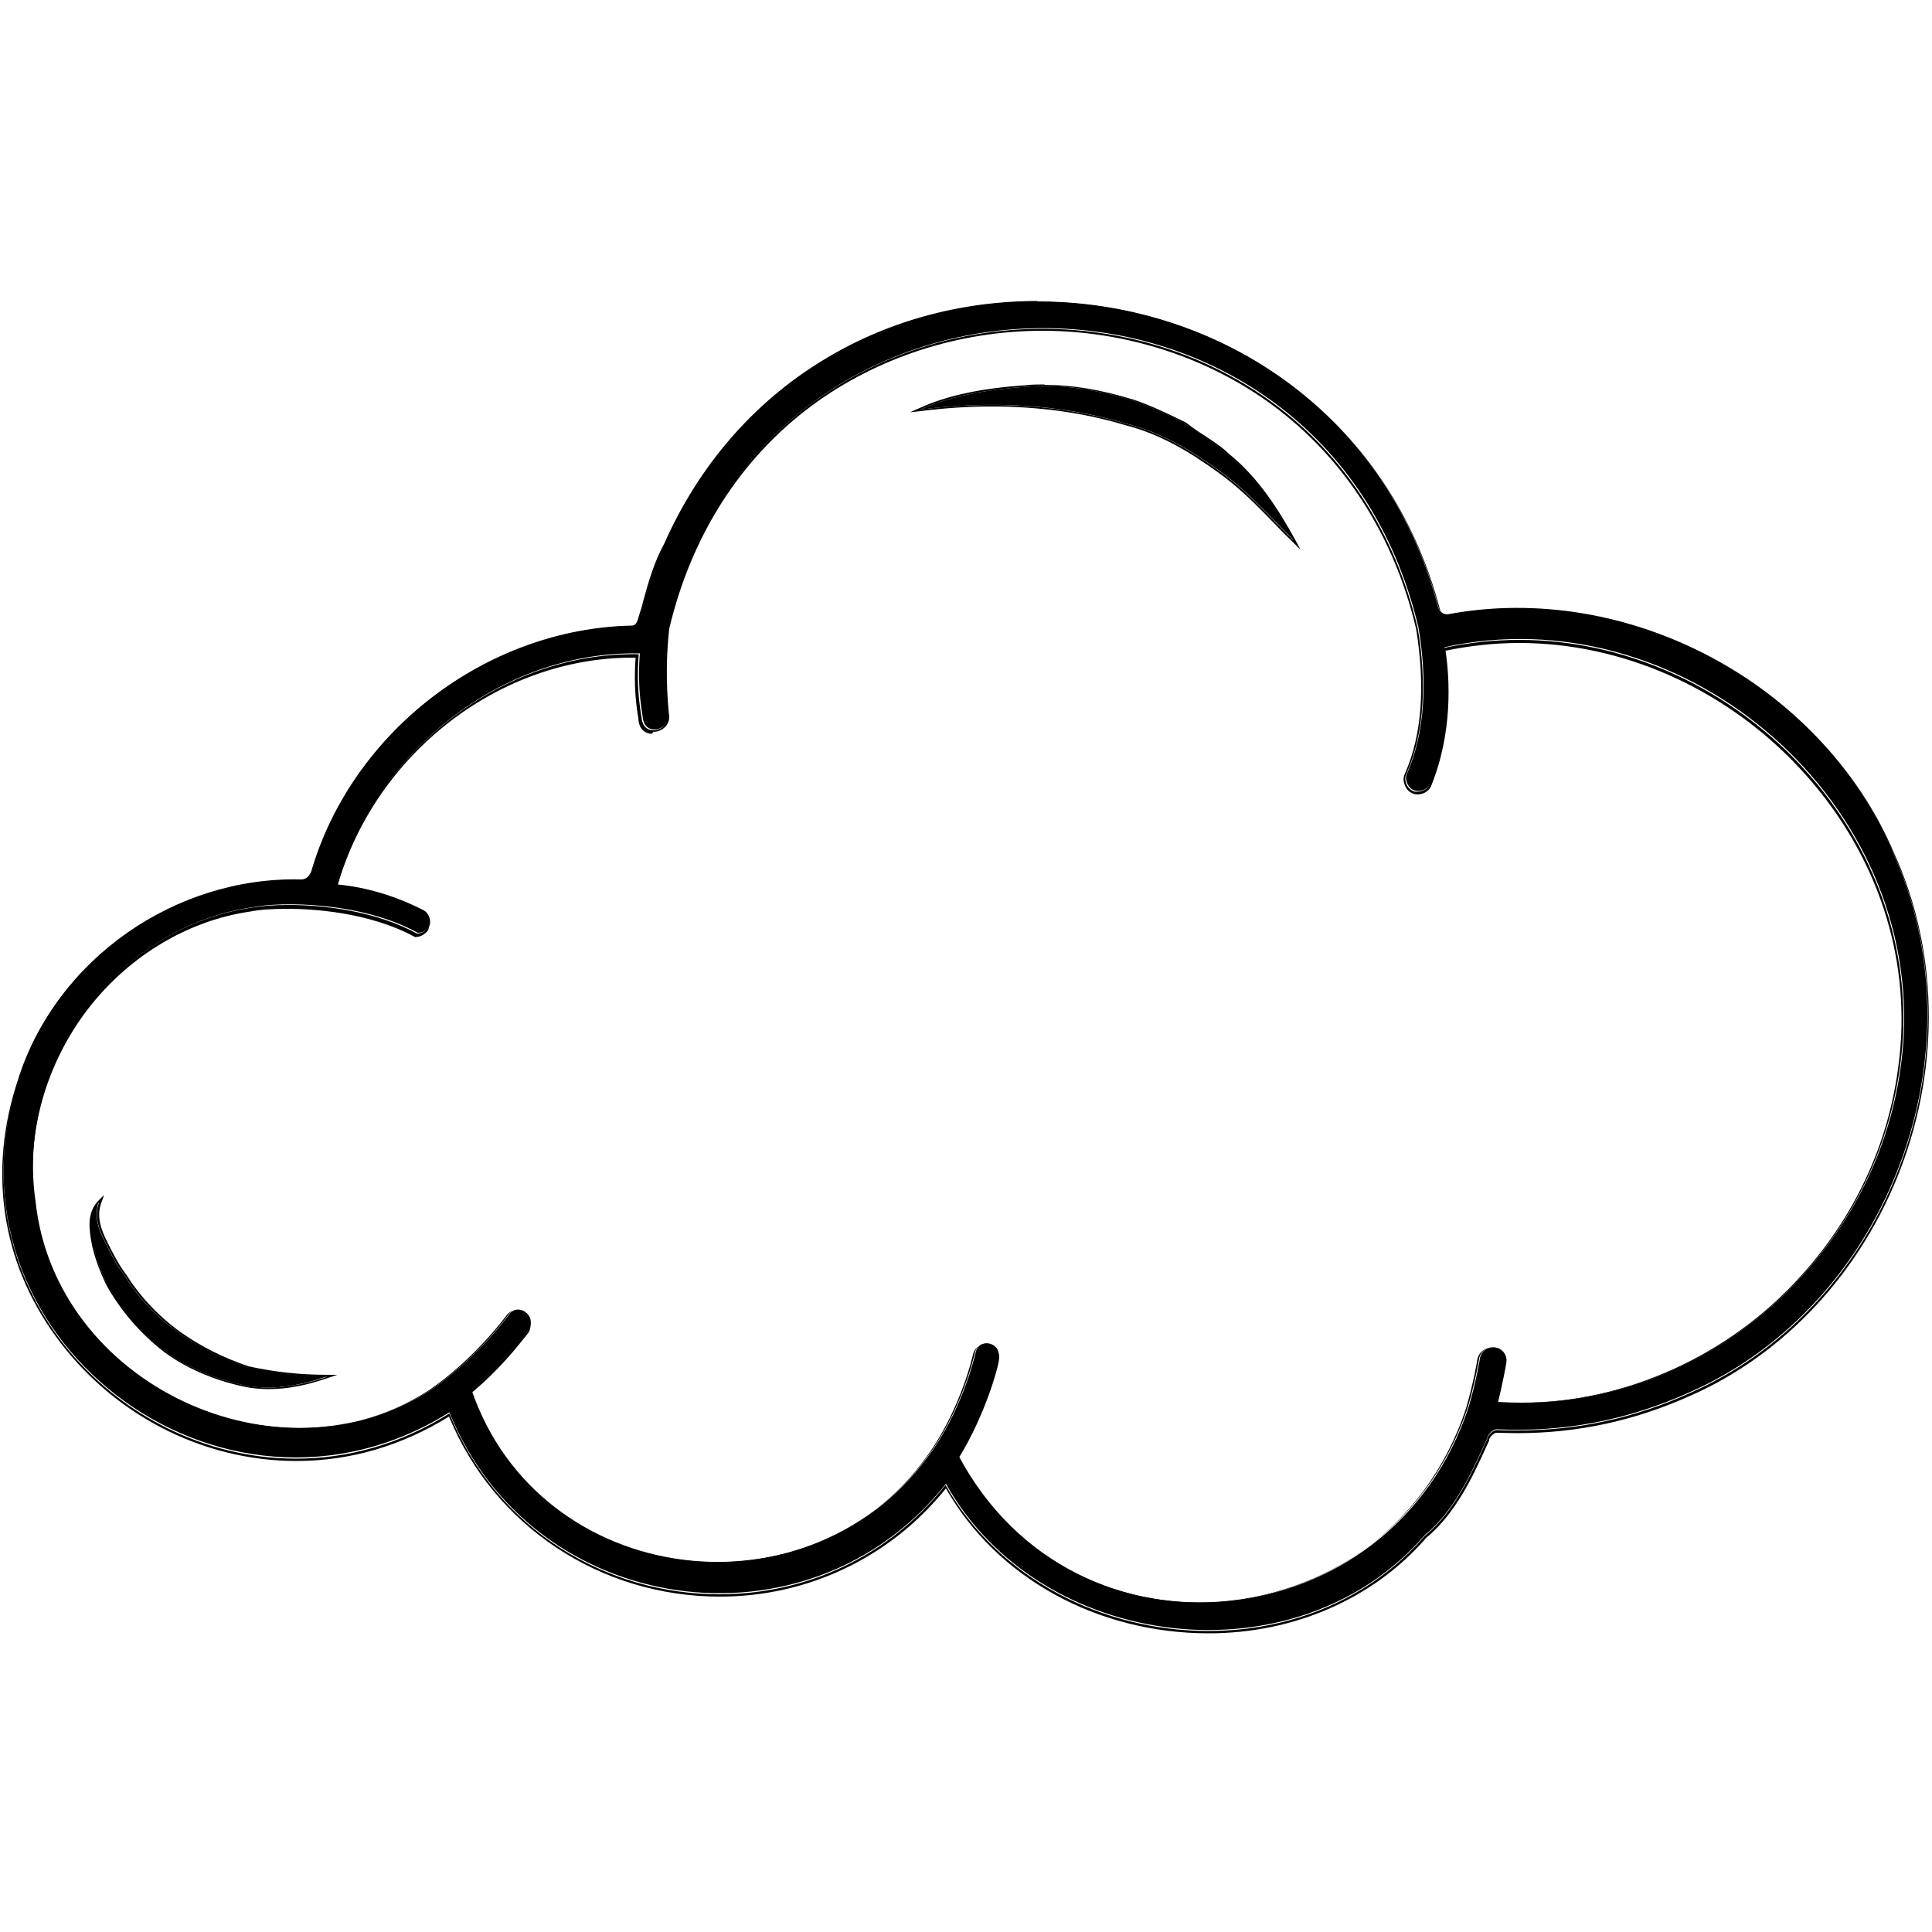 <svg viewBox="0 0 50 50" xmlns="http://www.w3.org/2000/svg" id="Layer_1"><path d="m48.98,22.03c-1.85-4.35-6.86-7.01-11.52-6.13q-.15,0-.23-.15c-2.51-9.67-15.94-10.85-20-1.7-.29.52-.44,1.1-.59,1.62-.08.15-.08.52-.29.52-3.76.08-7.23,2.73-8.27,6.34-.08.15-.15.23-.29.23-3.25-.08-6.34,2.06-7.3,5.16-2.21,6.64,5.24,12.33,11.14,8.63,2.14,5.32,9.3,6.34,12.85,1.85,2.43,4.35,9.08,5.16,12.39,1.33.81-.66,1.25-1.7,1.62-2.51,0-.08.15-.23.23-.23,1.77.08,3.39-.23,5.01-.96,5.17-2.28,7.61-8.85,5.24-14.01h0Zm-2.35,11c-1.99,2.21-4.95,3.47-7.9,3.25.15-.59.23-1.04.23-1.04.08-.44-.59-.52-.66-.08,0,0-.08.52-.29,1.25-1.99,6.05-10.19,6.94-13.21,1.25.73-1.18,1.04-2.43,1.04-2.51.08-.44-.52-.52-.59-.15,0,0-.29,1.33-1.1,2.51-3.1,4.51-10.19,3.62-11.95-1.55.89-.73,1.4-1.48,1.48-1.55.23-.37-.29-.73-.52-.37,0,0-.81,1.1-1.99,1.92-3.99,2.58-9.75-.15-10.25-4.87-.52-3.54,2.06-7.09,5.61-7.61.73-.15,2.81-.15,4.28.66.15,0,.23-.08.29-.15.08-.15,0-.37-.15-.44-.73-.37-1.48-.59-2.21-.66.96-3.39,4.2-6.05,7.82-5.98-.08.96.08,1.62.08,1.7.08.44.66.29.66-.08,0,0-.15-1.04,0-2.29,2.43-10.33,16.97-10.33,19.41,0,.15.89.29,2.43-.29,3.76-.08.15,0,.37.15.44.15.08.37,0,.44-.15.52-1.25.52-2.58.37-3.54,6.05-1.33,12.18,3.76,11.89,10.04-.12,2.17-.94,4.38-2.63,6.23h0Z"></path><path d="m26.86,7.81c4.51,0,9.03,2.75,10.38,7.95q.08.15.23.15c.6-.11,1.2-.17,1.8-.17,4.09,0,8.1,2.51,9.71,6.3,2.37,5.16-.07,11.73-5.24,14.01-1.46.66-2.91.97-4.48.97-.18,0-.36,0-.54-.01-.08,0-.23.15-.23.23-.37.81-.81,1.85-1.62,2.51-1.44,1.67-3.51,2.46-5.6,2.46-2.7,0-5.42-1.33-6.8-3.78-1.52,1.92-3.69,2.83-5.85,2.83-2.9,0-5.76-1.64-6.99-4.68-1.29.81-2.65,1.17-3.97,1.17-4.72,0-8.9-4.61-7.17-9.8.94-3.04,3.95-5.16,7.13-5.16.06,0,.12,0,.17,0,.15,0,.21-.08.29-.23,1.04-3.62,4.51-6.26,8.27-6.34.21,0,.21-.37.29-.52.15-.52.29-1.1.59-1.62,1.87-4.23,5.75-6.25,9.62-6.25m-9.94,11.07c-.14,0-.26-.08-.3-.27,0-.08-.16-.74-.08-1.7-.05,0-.09,0-.13,0-3.56,0-6.74,2.64-7.68,5.98.73.08,1.48.29,2.21.66.15.07.23.29.15.44-.07.07-.15.15-.29.15-1.04-.57-2.37-.74-3.32-.74-.41,0-.74.03-.96.07-3.55.52-6.13,4.07-5.61,7.61.37,3.47,3.58,5.86,6.84,5.86,1.17,0,2.36-.31,3.41-.99,1.18-.81,1.99-1.92,1.99-1.92.07-.11.16-.15.25-.15.22,0,.43.26.27.52-.08.08-.59.82-1.48,1.55,1,2.91,3.67,4.46,6.38,4.46,2.1,0,4.22-.94,5.57-2.91.81-1.18,1.1-2.51,1.1-2.51.03-.16.16-.24.29-.24.17,0,.34.13.3.38,0,.08-.3,1.33-1.04,2.51,1.37,2.59,3.81,3.81,6.26,3.81,2.93,0,5.86-1.77,6.95-5.06.21-.73.29-1.25.29-1.25.04-.2.19-.29.35-.29.18,0,.36.13.32.37,0,0-.08.45-.23,1.04.23.02.45.03.68.03,2.72,0,5.38-1.23,7.22-3.27,1.69-1.85,2.5-4.06,2.63-6.23.26-5.6-4.58-10.25-9.93-10.25-.65,0-1.31.07-1.96.21.15.96.15,2.29-.37,3.54-.05.11-.18.18-.31.18-.05,0-.09,0-.13-.03-.15-.07-.23-.29-.15-.44.59-1.33.44-2.87.29-3.76-1.22-5.17-5.47-7.75-9.71-7.75s-8.49,2.58-9.7,7.75c-.15,1.25,0,2.29,0,2.29,0,.21-.19.35-.37.35m9.94-11.11h0c-2,0-3.93.53-5.58,1.55-1.78,1.09-3.19,2.72-4.08,4.73-.26.47-.41,1-.54,1.47l-.04.16s-.04.12-.06.19c-.05.18-.09.31-.19.31-3.78.08-7.27,2.76-8.31,6.37-.07.14-.13.2-.25.2-.06,0-.12,0-.17,0-3.22,0-6.24,2.18-7.17,5.19-.77,2.32-.43,4.68.98,6.62,1.46,2.02,3.79,3.23,6.23,3.23,1.39,0,2.72-.39,3.95-1.15,1.16,2.83,3.91,4.66,7.01,4.66,2.29,0,4.42-1.02,5.85-2.8,1.32,2.32,3.92,3.75,6.8,3.75,2.22,0,4.27-.9,5.63-2.47.76-.63,1.21-1.59,1.56-2.37l.07-.15h0v-.02c0-.06.13-.18.18-.18.18,0,.36.01.54.01,1.57,0,3.04-.32,4.49-.97,2.45-1.08,4.43-3.22,5.44-5.88,1.03-2.7.96-5.69-.18-8.18-1.58-3.72-5.59-6.32-9.75-6.32-.61,0-1.22.06-1.81.17-.11,0-.11,0-.18-.12-.64-2.46-2.03-4.52-4.02-5.94-1.82-1.31-4.1-2.03-6.4-2.03h0Zm-9.94,11.15c.2,0,.41-.15.41-.39,0-.02-.14-1.05,0-2.28.57-2.41,1.85-4.41,3.7-5.78,1.68-1.24,3.8-1.93,5.96-1.93s4.28.69,5.96,1.93c1.85,1.37,3.14,3.37,3.71,5.79.24,1.49.15,2.74-.29,3.74-.04.08-.05.18-.01.28.03.1.1.18.18.22.04.02.09.04.15.04.15,0,.29-.08.35-.2.57-1.39.49-2.79.38-3.52.63-.13,1.27-.2,1.91-.2,2.64,0,5.26,1.15,7.17,3.15,1.87,1.96,2.84,4.47,2.71,7.05-.13,2.33-1.04,4.48-2.61,6.2-1.84,2.04-4.53,3.26-7.19,3.26-.21,0-.42,0-.63-.02.14-.56.21-.99.21-.99.03-.14-.02-.24-.07-.29-.07-.08-.18-.13-.29-.13-.16,0-.35.1-.39.33,0,0-.08.53-.29,1.25-.51,1.55-1.47,2.85-2.77,3.75-1.2.83-2.67,1.29-4.14,1.29-2.63,0-4.95-1.41-6.21-3.77.71-1.16,1.03-2.41,1.03-2.51.03-.15-.02-.25-.07-.3-.06-.08-.17-.12-.27-.12-.17,0-.3.11-.33.27,0,.01-.3,1.33-1.1,2.5-1.26,1.84-3.28,2.89-5.54,2.89-2.92,0-5.4-1.73-6.33-4.41.71-.59,1.17-1.18,1.37-1.43.04-.05.07-.09.09-.11h0s0,0,0,0c.08-.13.08-.27.01-.39-.07-.12-.19-.2-.32-.2-.11,0-.21.06-.28.17,0,0-.82,1.11-1.98,1.9-1,.65-2.17.99-3.39.99-1.59,0-3.22-.59-4.48-1.62-1.32-1.09-2.15-2.58-2.32-4.2-.25-1.68.22-3.47,1.27-4.91,1.06-1.44,2.63-2.41,4.3-2.65.24-.05.58-.07.96-.07.59,0,2.09.07,3.3.73h0s.01,0,.01,0c.16,0,.25-.09.32-.16h0s0,0,0,0c.04-.08.05-.18.01-.28-.03-.1-.1-.18-.18-.22-.7-.35-1.43-.58-2.17-.66.99-3.43,4.19-5.91,7.63-5.91.03,0,.06,0,.09,0-.06.76.03,1.34.07,1.56,0,.05.01.09.01.1.04.23.2.31.34.31h0Z"></path><path d="m23.82,10.6c.81-.37,1.77-.52,2.73-.59.96-.08,1.85.08,2.81.37.44.15.89.37,1.33.59.37.29.81.52,1.1.81.73.59,1.25,1.4,1.7,2.21-.66-.66-1.25-1.33-1.99-1.85-.73-.52-1.48-.96-2.37-1.18-1.69-.51-3.54-.59-5.31-.36h0Z"></path><path d="m27.04,9.99c.78,0,1.52.15,2.31.39.44.15.89.37,1.33.59.37.29.81.52,1.1.81.73.59,1.25,1.4,1.7,2.21-.66-.66-1.25-1.33-1.99-1.85-.73-.52-1.48-.96-2.37-1.18-1.11-.33-2.28-.48-3.45-.48-.62,0-1.24.04-1.85.12.81-.37,1.77-.52,2.73-.59.17-.01.33-.02.49-.02m0-.04c-.16,0-.33,0-.5.02-1.17.08-2.04.27-2.74.59l-.25.11.27-.03c.62-.08,1.24-.12,1.85-.12,1.22,0,2.38.16,3.44.48.95.24,1.72.73,2.35,1.18.59.41,1.07.9,1.58,1.43.13.14.27.28.41.41l.21.21-.14-.26c-.42-.76-.95-1.61-1.71-2.22-.17-.17-.4-.32-.64-.48-.16-.1-.32-.21-.47-.33h0s0,0,0,0l-.1-.05c-.41-.2-.83-.4-1.24-.54-.88-.27-1.62-.39-2.33-.39h0Z"></path><path d="m2.41,32.22c.08.37.23.73.37,1.04.37.66.89,1.25,1.48,1.7.59.44,1.33.73,2.06.89.73.15,1.48,0,2.14-.23-.73,0-1.4-.08-2.06-.23-.66-.23-1.25-.52-1.77-.89s-1.04-.89-1.4-1.48c-.23-.29-.37-.59-.52-.89-.15-.29-.29-.66-.15-1.04-.3.3-.23.74-.16,1.12h0Z"></path><path d="m2.57,31.1c-.15.37,0,.74.15,1.04.15.3.29.6.52.89.36.59.88,1.1,1.4,1.48.52.37,1.1.66,1.77.89.66.15,1.33.23,2.06.23-.48.16-1,.28-1.53.28-.2,0-.41-.02-.61-.06-.73-.16-1.48-.45-2.06-.89-.59-.45-1.1-1.04-1.48-1.7-.15-.3-.29-.66-.37-1.04-.07-.37-.15-.81.16-1.12m.11-.17l-.14.14c-.32.32-.24.78-.17,1.15.07.32.19.66.38,1.05.37.66.88,1.25,1.49,1.72.7.52,1.51.78,2.08.9.2.04.41.06.62.06.47,0,.97-.09,1.54-.29l.24-.08h-.25c-.71,0-1.36-.07-2.05-.22-.67-.23-1.24-.52-1.75-.88-.56-.4-1.05-.92-1.39-1.46-.22-.29-.36-.57-.52-.89-.15-.3-.28-.65-.15-1l.07-.19h0Z"></path></svg>